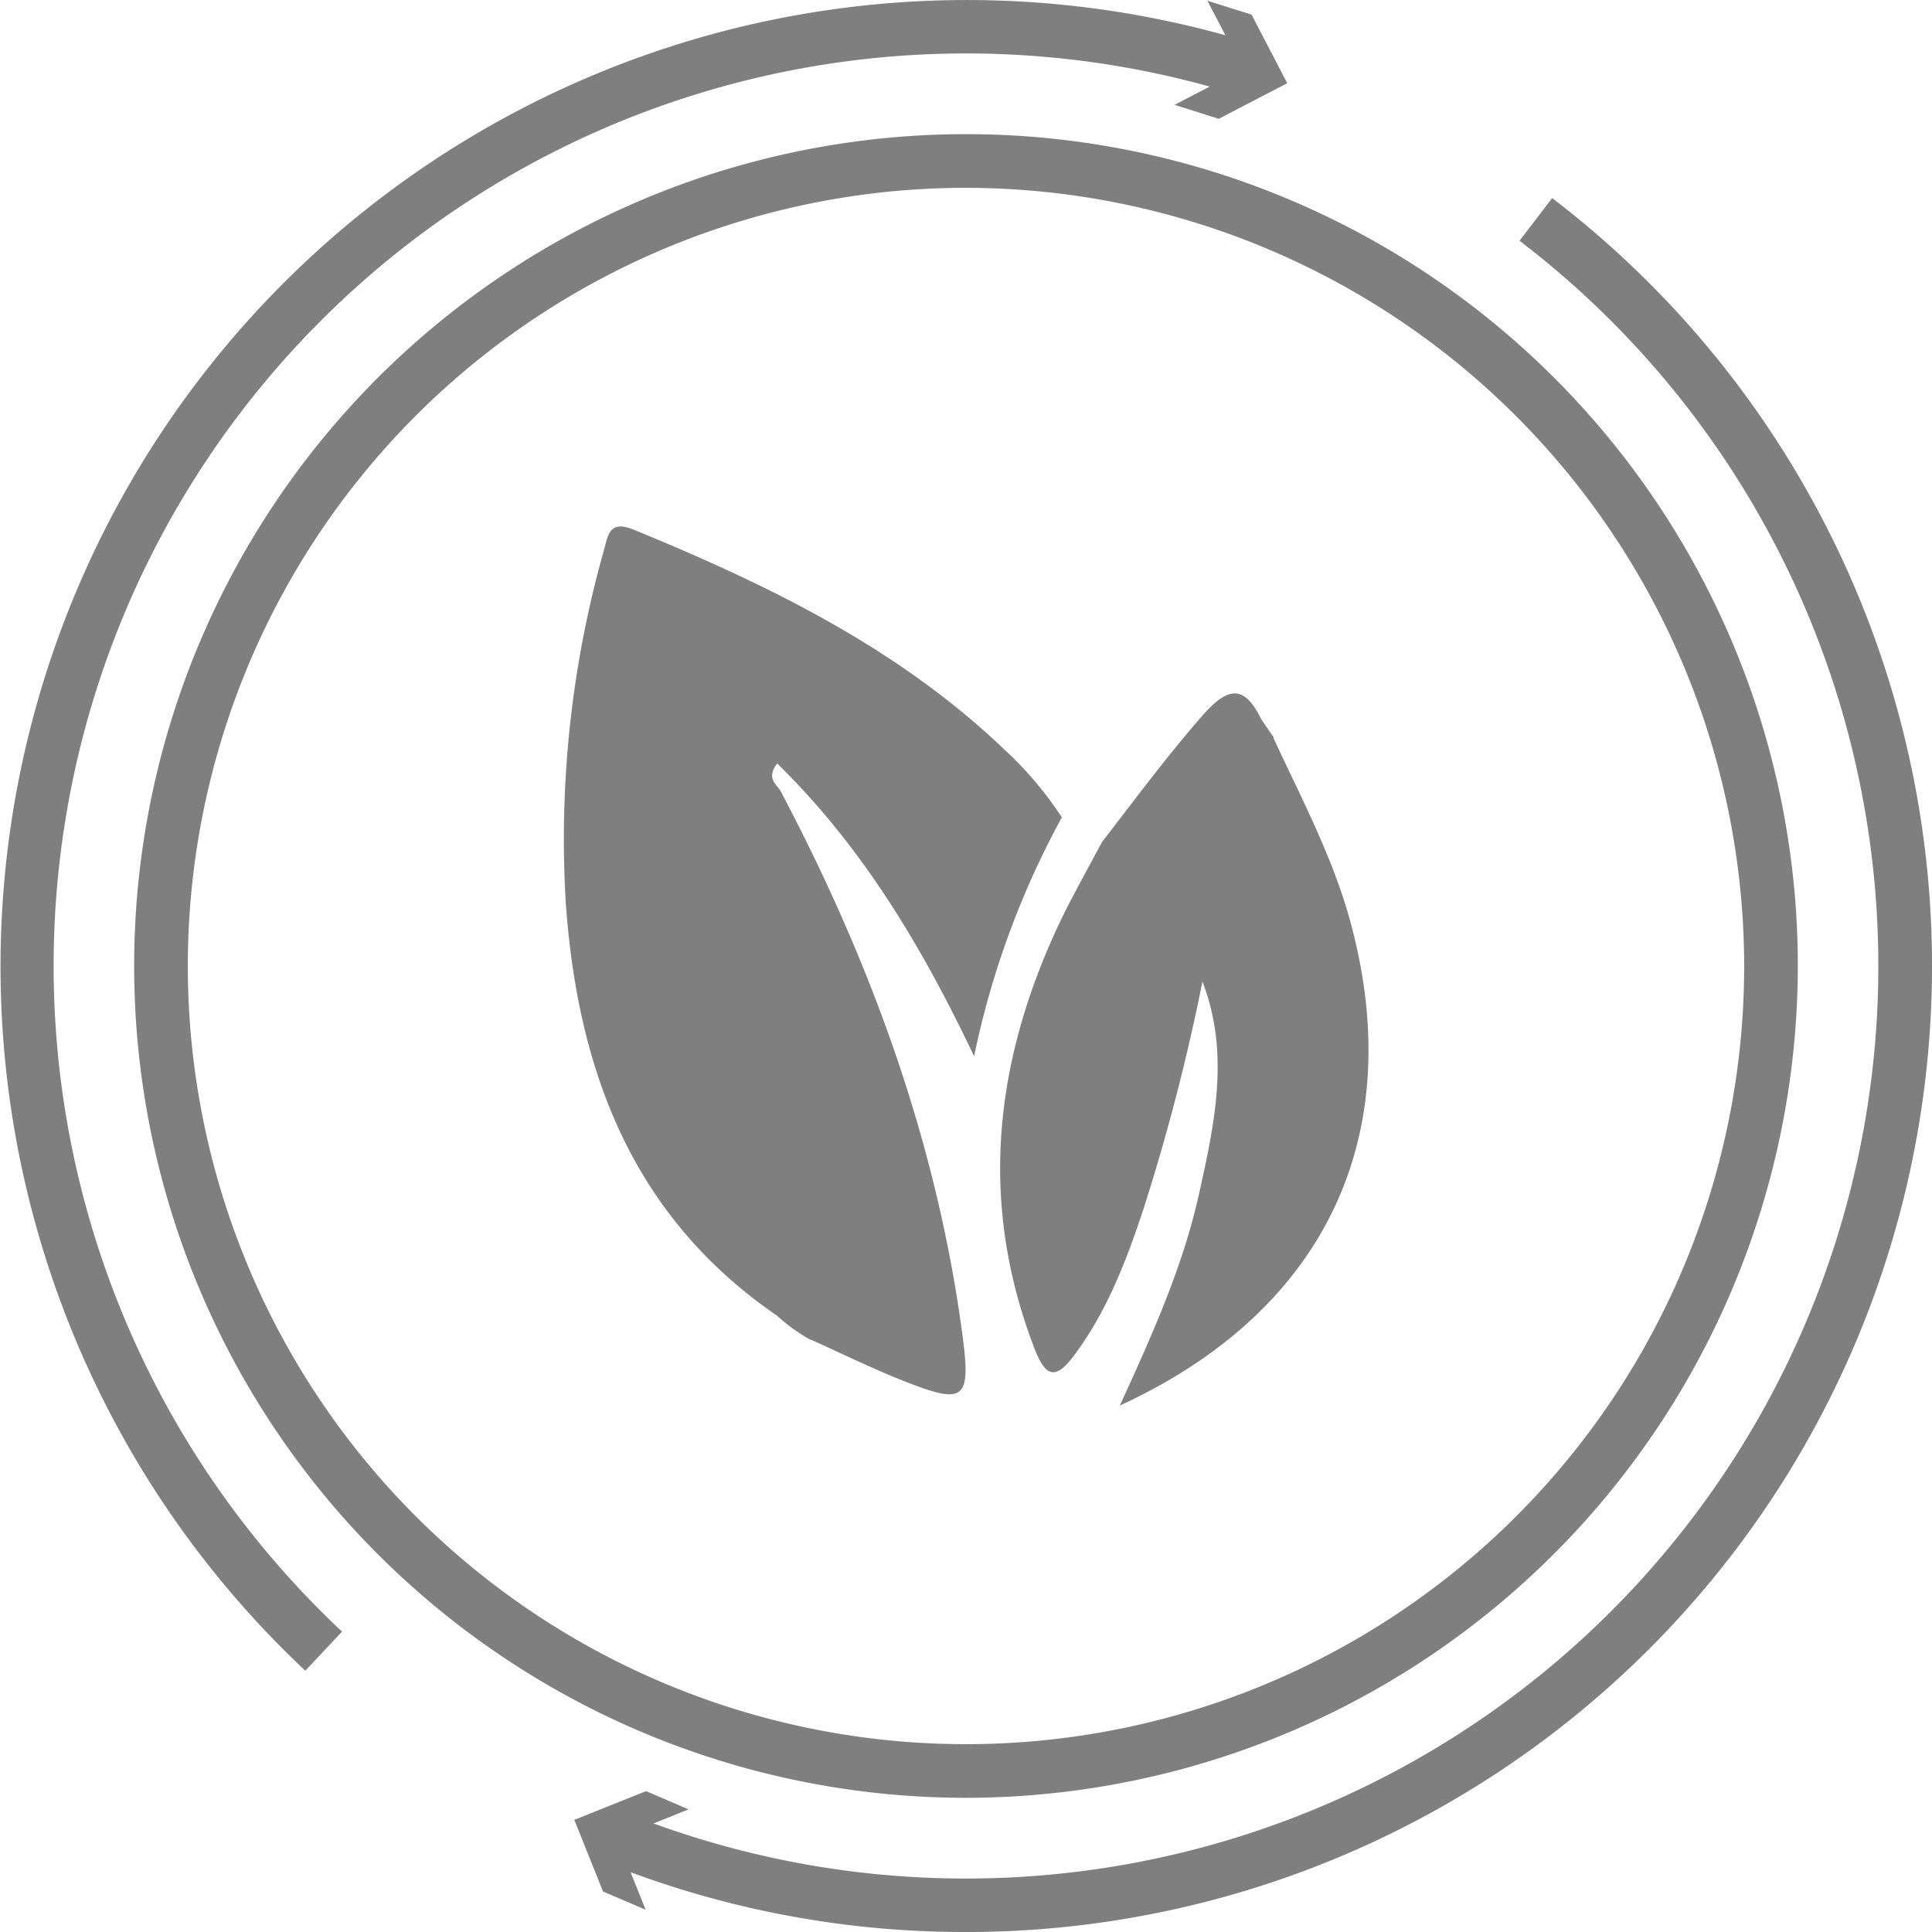 <svg xmlns="http://www.w3.org/2000/svg" width="171.146" height="171.146" viewBox="0 0 171.146 171.146">
  <g id="icon-eco" transform="translate(-71 -71)" opacity="0.5">
    <g id="_5Ml42Q" data-name="5Ml42Q" transform="translate(120.918 117.639)">
      <g id="Raggruppa_85" data-name="Raggruppa 85">
        <g id="Raggruppa_83" data-name="Raggruppa 83">
          <path id="Tracciato_64" data-name="Tracciato 64" d="M146.646,126.2a76.173,76.173,0,0,0-7.771,21.16c-4.749-9.974-10-18.644-17.443-25.936-1.035,1.344-.011,1.857.311,2.467,7.977,15.121,13.78,30.969,16.075,47.987.8,5.965.269,6.4-5.218,4.233-2.784-1.1-5.478-2.431-8.213-3.657l.013.035a15.69,15.69,0,0,1-3-2.158c-12.863-8.817-17.666-21.812-18.7-36.6a94.049,94.049,0,0,1,3.358-31.122c.41-1.526.526-2.775,2.719-1.873,11.866,4.876,23.319,10.427,32.738,19.414A31.992,31.992,0,0,1,146.646,126.2Z" transform="translate(-102.5 -100.431)"/>
        </g>
        <g id="Raggruppa_84" data-name="Raggruppa 84" transform="translate(38.682 14.779)">
          <path id="Tracciato_65" data-name="Tracciato 65" d="M151.124,113.723c2.471,5.348,5.255,10.543,6.817,16.3,5.107,18.8-2.123,34.408-20.43,42.826,2.914-6.361,5.6-12.362,7.017-18.756,1.377-6.2,2.746-12.489.3-18.8a184.664,184.664,0,0,1-5.209,20.1c-1.512,4.584-3.23,9.09-6.161,13.017-1.582,2.119-2.486,2.02-3.5-.591-4.906-12.714-3.634-25.057,1.952-37.177,1.208-2.619,2.658-5.126,4-7.684,2.916-3.765,5.737-7.594,8.884-11.189,2.158-2.466,3.675-2.968,5.252.3l1.111,1.623Z" transform="translate(-126.91 -109.757)"/>
        </g>
      </g>
    </g>
    <g id="Raggruppa_89" data-name="Raggruppa 89" transform="translate(71 71)">
      <g id="Raggruppa_86" data-name="Raggruppa 86">
        <path id="Tracciato_66" data-name="Tracciato 66" d="M98.047,219A85.6,85.6,0,0,1,182.669,75.054l-1.448,4.527A80.831,80.831,0,0,0,101.3,215.536Z" transform="translate(-71 -71)"/>
      </g>
      <g id="Raggruppa_88" data-name="Raggruppa 88" transform="translate(104.046 0.066)">
        <g id="Raggruppa_87" data-name="Raggruppa 87">
          <path id="Tracciato_67" data-name="Tracciato 67" d="M136.657,80.264l6.07-3.154-3.157-6.069,3.915,1.237,3.155,6.068L140.573,81.5Z" transform="translate(-136.657 -71.042)"/>
        </g>
      </g>
    </g>
    <g id="Raggruppa_93" data-name="Raggruppa 93" transform="translate(121.877 88.549)">
      <g id="Raggruppa_90" data-name="Raggruppa 90" transform="translate(2.079)">
        <path id="Tracciato_68" data-name="Tracciato 68" d="M137.034,235.671a85.075,85.075,0,0,1-32.616-6.435l1.813-4.394A80.833,80.833,0,0,0,186.07,85.852l2.889-3.778a85.577,85.577,0,0,1-51.925,153.6Z" transform="translate(-104.418 -82.074)"/>
      </g>
      <g id="Raggruppa_92" data-name="Raggruppa 92" transform="translate(0 141.118)">
        <g id="Raggruppa_91" data-name="Raggruppa 91">
          <path id="Tracciato_69" data-name="Tracciato 69" d="M113.229,172.741l-6.351,2.543,2.546,6.349-3.775-1.615-2.544-6.348,6.348-2.544Z" transform="translate(-103.106 -171.126)"/>
        </g>
      </g>
    </g>
    <g id="Raggruppa_94" data-name="Raggruppa 94" transform="translate(82.885 82.885)">
      <path id="Tracciato_70" data-name="Tracciato 70" d="M152.188,225.875a73.688,73.688,0,1,1,73.688-73.688A73.77,73.77,0,0,1,152.188,225.875Zm0-142.621a68.934,68.934,0,1,0,68.934,68.934A69.012,69.012,0,0,0,152.188,83.254Z" transform="translate(-78.5 -78.5)"/>
    </g>
  </g>
</svg>
